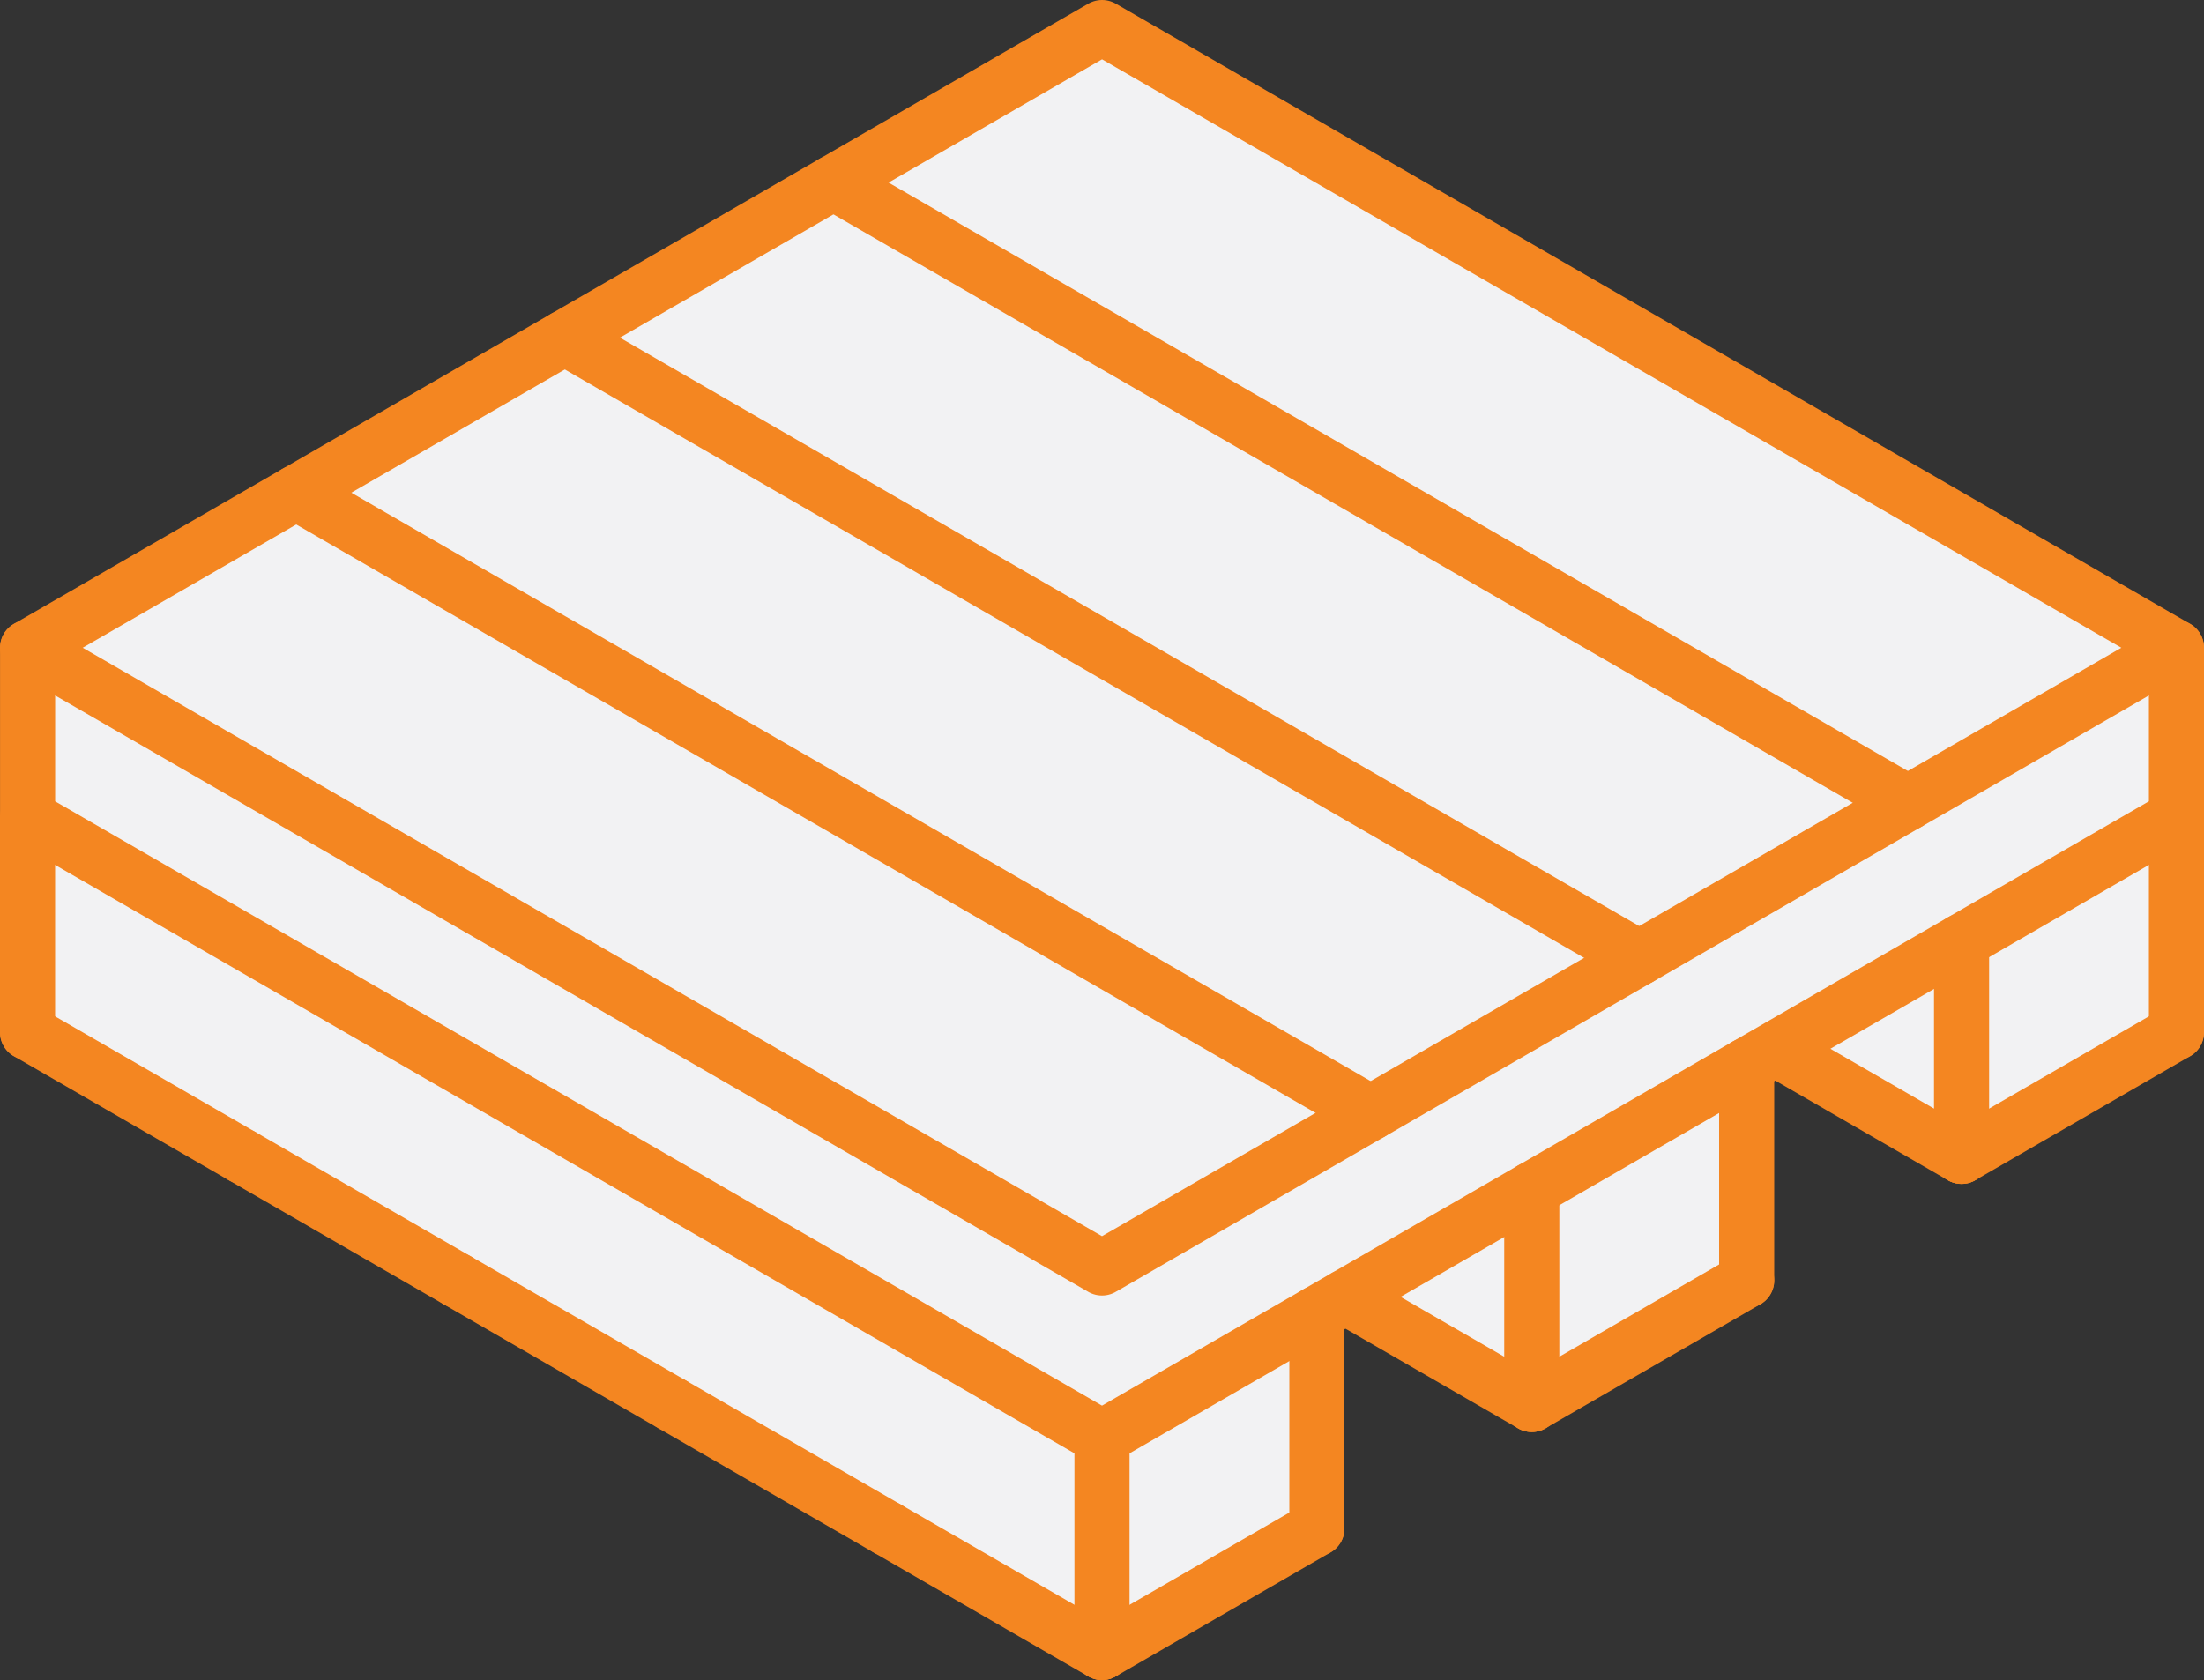 <?xml version="1.0" encoding="UTF-8"?>
<svg id="Layer_2" xmlns="http://www.w3.org/2000/svg" viewBox="0 0 480 365.96">
  <rect x="0" y="0" width="480" height="365.96" fill="#333333" stroke="none"/>
  <defs>
    <style>
      .cls-1 {
        fill: #f2f2f3;
      }

      .cls-2 {
        fill: none;
        stroke: #f48621;
        stroke-linecap: round;
        stroke-linejoin: round;
        stroke-width: 12px;
      }
    </style>
  </defs>
  <g id="Layer_1-2" data-name="Layer_1">
    <g>
      <polygon class="cls-1" points="240.01 6 6.01 141.1 6.01 227.1 240 359.96 284.28 332.94 286.8 286.09 296.12 280.71 330.88 304.35 380.4 278.9 380.4 232.05 392.14 228.46 427.2 249.68 476.28 224.86 474 141.1 240.01 6"/>
      <g>
        <polygon class="cls-2" points="240.01 6 474 141.1 240 276.2 6.01 141.1 240.01 6"/>
        <line class="cls-2" x1="181.51" y1="39.77" x2="415.5" y2="174.87"/>
        <line class="cls-2" x1="123.01" y1="73.55" x2="357" y2="208.65"/>
        <line class="cls-2" x1="64.51" y1="107.32" x2="298.5" y2="242.42"/>
        <polyline class="cls-2" points="6.01 141.1 6.01 178.02 240 313.11 474 178.01 474 141.1"/>
        <line class="cls-2" x1="427.2" y1="251.88" x2="427.2" y2="205.03"/>
        <line class="cls-2" x1="333.6" y1="305.92" x2="380.4" y2="278.9"/>
        <line class="cls-2" x1="240" y1="359.96" x2="286.8" y2="332.94"/>
        <line class="cls-2" x1="240" y1="313.11" x2="240" y2="359.96"/>
        <line class="cls-2" x1="286.8" y1="286.09" x2="286.8" y2="332.94"/>
        <line class="cls-2" x1="333.6" y1="259.07" x2="333.6" y2="305.92"/>
        <line class="cls-2" x1="380.4" y1="232.05" x2="380.4" y2="278.9"/>
        <line class="cls-2" x1="387.82" y1="229.14" x2="427.2" y2="251.88"/>
        <line class="cls-2" x1="293.03" y1="282.5" x2="333.6" y2="305.92"/>
        <line class="cls-2" x1="427.2" y1="251.88" x2="474" y2="224.86"/>
        <line class="cls-2" x1="474" y1="178.01" x2="474" y2="224.86"/>
        <line class="cls-2" x1="146.4" y1="305.92" x2="99.6" y2="278.9"/>
        <line class="cls-2" x1="240" y1="359.96" x2="193.2" y2="332.94"/>
        <line class="cls-2" x1="52.8" y1="251.88" x2="6" y2="224.86"/>
        <line class="cls-2" x1="6" y1="178.01" x2="6" y2="224.86"/>
        <line class="cls-2" x1="193.2" y1="332.94" x2="146.4" y2="305.92"/>
        <line class="cls-2" x1="99.6" y1="278.9" x2="52.8" y2="251.88"/>
      </g>
    </g>
  </g>
</svg>